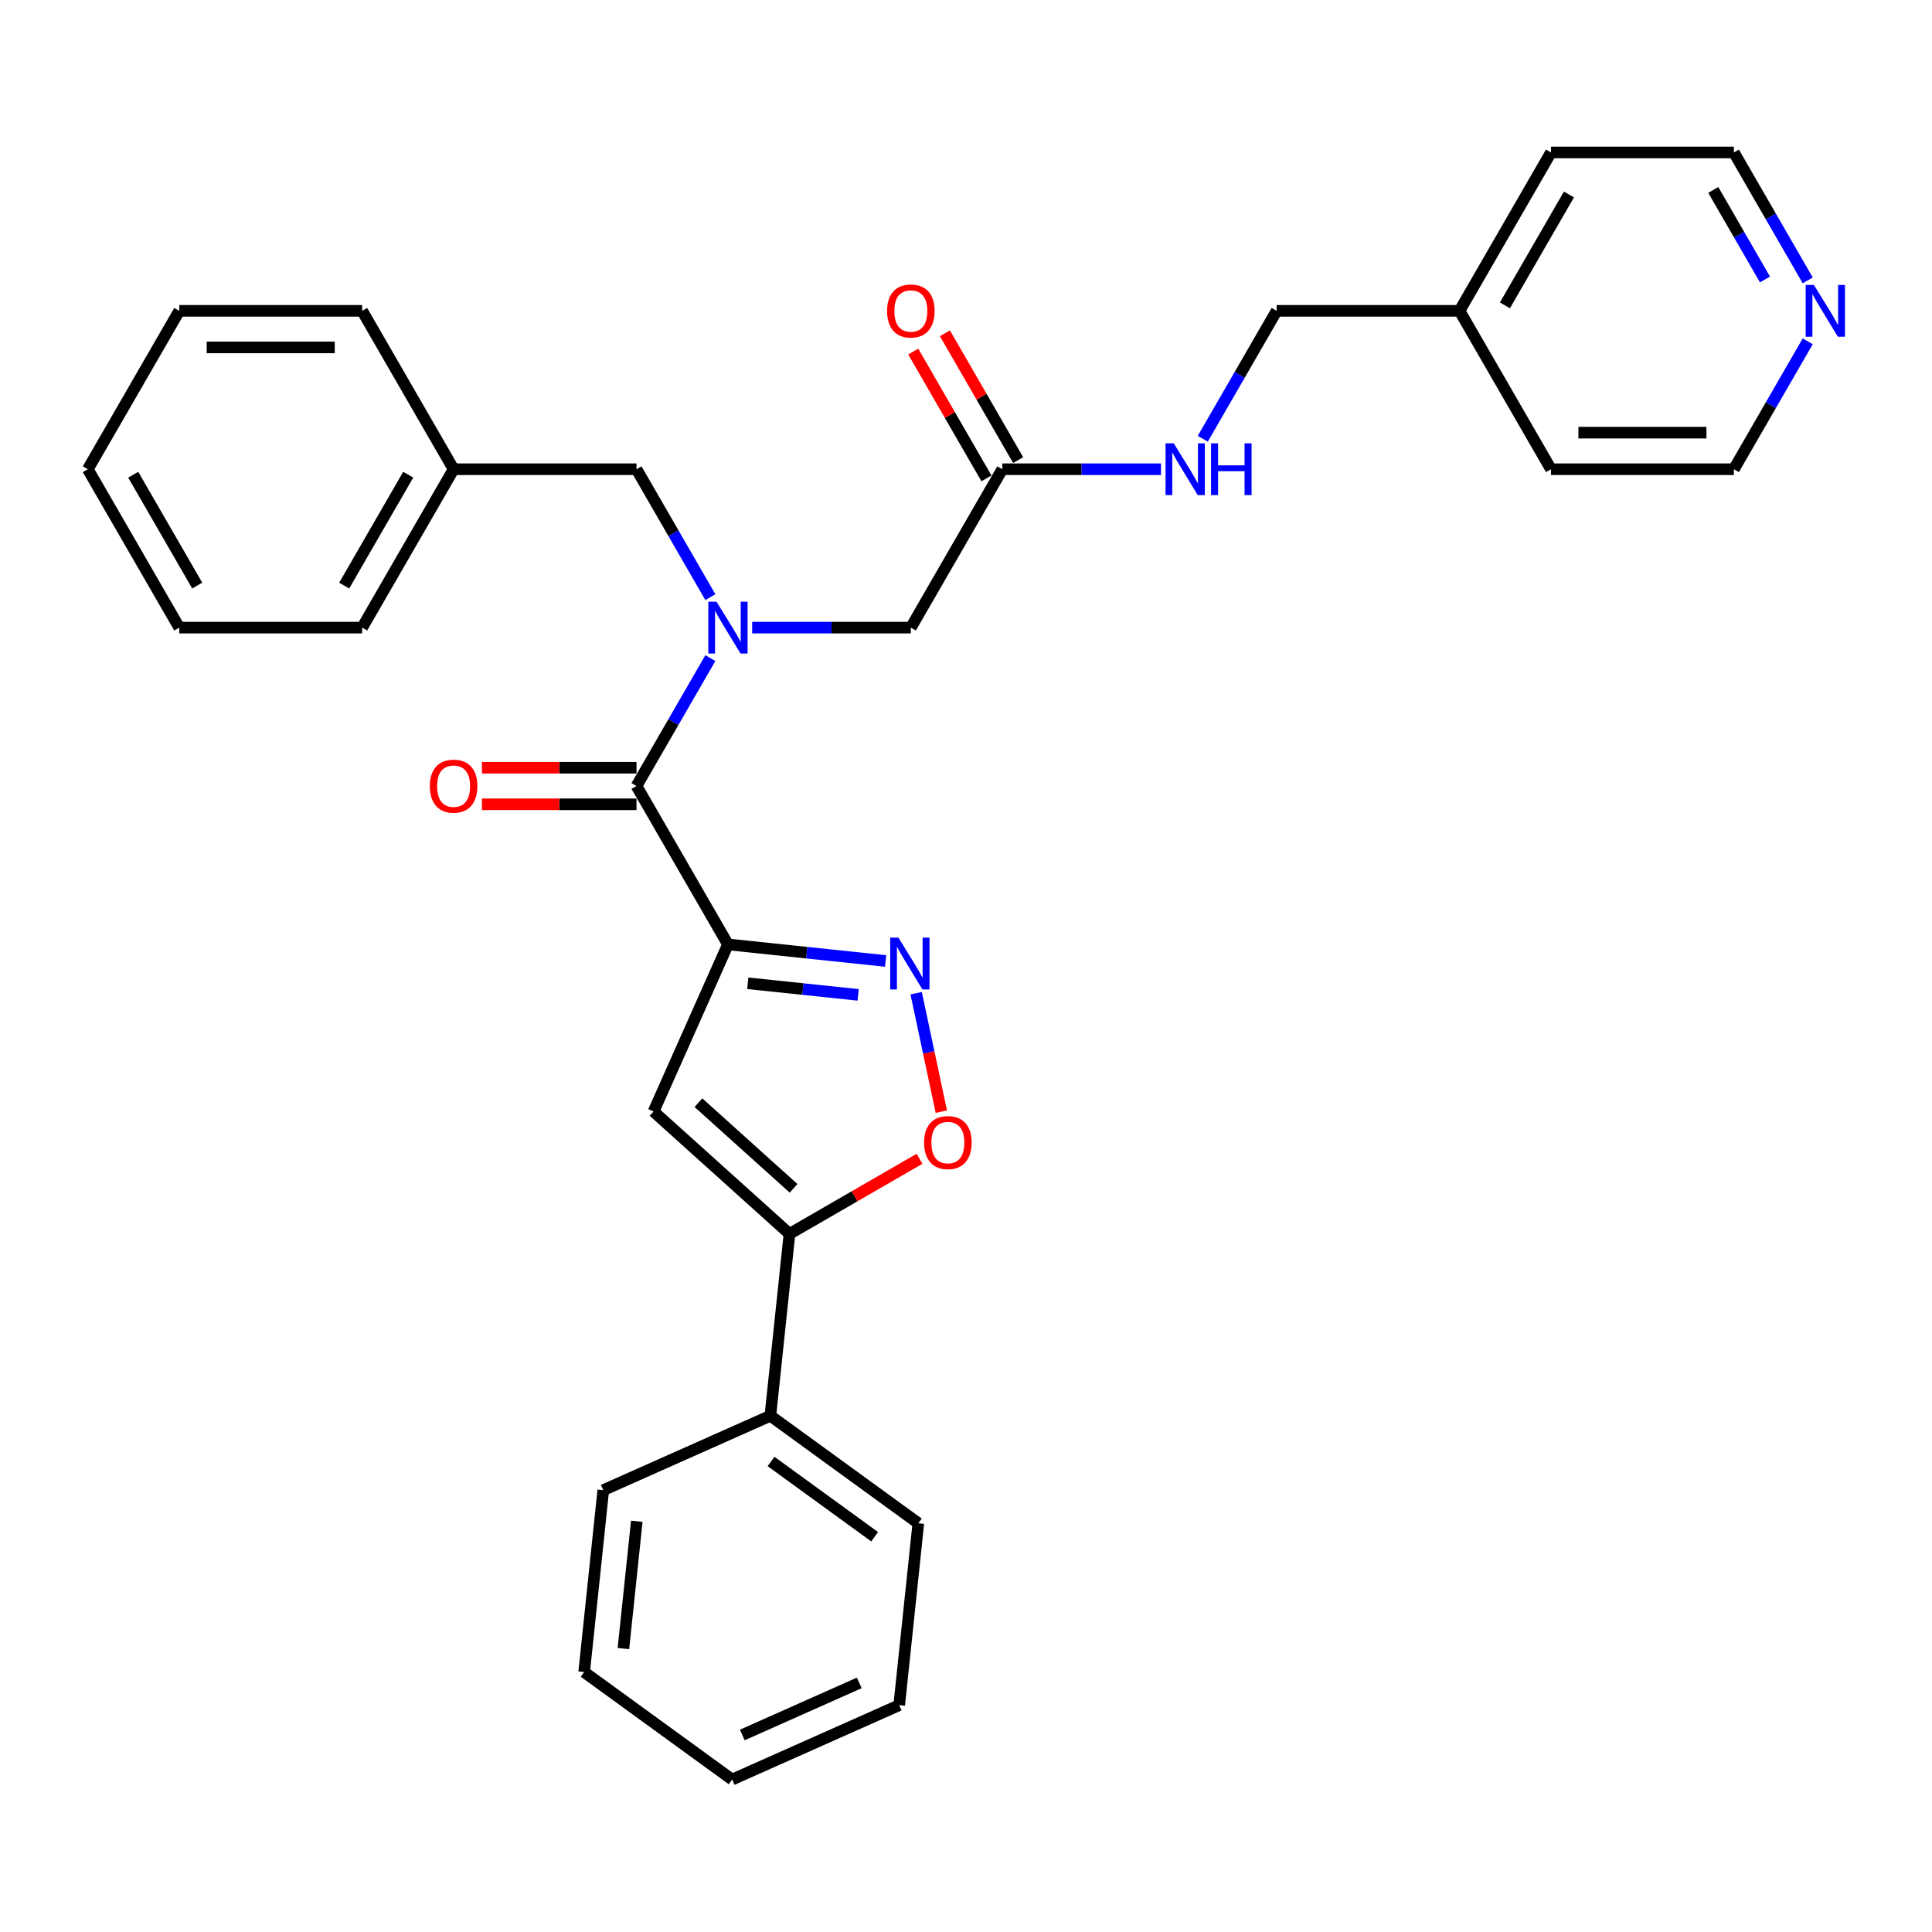 <?xml version='1.0' encoding='iso-8859-1'?>
<svg version='1.1' baseProfile='full'
              xmlns='http://www.w3.org/2000/svg'
                      xmlns:rdkit='http://www.rdkit.org/xml'
                      xmlns:xlink='http://www.w3.org/1999/xlink'
                  xml:space='preserve'
width='1000px' height='1000px' viewBox='0 0 1000 1000'>
<!-- END OF HEADER -->
<rect style='opacity:1.0;fill:#FFFFFF;stroke:none' width='1000' height='1000' x='0' y='0'> </rect>
<path class='bond-0' d='M 935.677,145.119 L 916.564,112.013' style='fill:none;fill-rule:evenodd;stroke:#0000FF;stroke-width:6px;stroke-linecap:butt;stroke-linejoin:miter;stroke-opacity:1' />
<path class='bond-0' d='M 916.564,112.013 L 897.45,78.907' style='fill:none;fill-rule:evenodd;stroke:#000000;stroke-width:6px;stroke-linecap:butt;stroke-linejoin:miter;stroke-opacity:1' />
<path class='bond-0' d='M 913.547,144.654 L 900.167,121.48' style='fill:none;fill-rule:evenodd;stroke:#0000FF;stroke-width:6px;stroke-linecap:butt;stroke-linejoin:miter;stroke-opacity:1' />
<path class='bond-0' d='M 900.167,121.48 L 886.787,98.306' style='fill:none;fill-rule:evenodd;stroke:#000000;stroke-width:6px;stroke-linecap:butt;stroke-linejoin:miter;stroke-opacity:1' />
<path class='bond-1' d='M 935.677,176.662 L 916.564,209.768' style='fill:none;fill-rule:evenodd;stroke:#0000FF;stroke-width:6px;stroke-linecap:butt;stroke-linejoin:miter;stroke-opacity:1' />
<path class='bond-1' d='M 916.564,209.768 L 897.45,242.874' style='fill:none;fill-rule:evenodd;stroke:#000000;stroke-width:6px;stroke-linecap:butt;stroke-linejoin:miter;stroke-opacity:1' />
<path class='bond-2' d='M 518.785,242.874 L 559.851,242.874' style='fill:none;fill-rule:evenodd;stroke:#000000;stroke-width:6px;stroke-linecap:butt;stroke-linejoin:miter;stroke-opacity:1' />
<path class='bond-2' d='M 559.851,242.874 L 600.918,242.874' style='fill:none;fill-rule:evenodd;stroke:#0000FF;stroke-width:6px;stroke-linecap:butt;stroke-linejoin:miter;stroke-opacity:1' />
<path class='bond-3' d='M 526.984,238.141 L 508.034,205.319' style='fill:none;fill-rule:evenodd;stroke:#000000;stroke-width:6px;stroke-linecap:butt;stroke-linejoin:miter;stroke-opacity:1' />
<path class='bond-3' d='M 508.034,205.319 L 489.084,172.497' style='fill:none;fill-rule:evenodd;stroke:#FF0000;stroke-width:6px;stroke-linecap:butt;stroke-linejoin:miter;stroke-opacity:1' />
<path class='bond-3' d='M 510.587,247.607 L 491.637,214.785' style='fill:none;fill-rule:evenodd;stroke:#000000;stroke-width:6px;stroke-linecap:butt;stroke-linejoin:miter;stroke-opacity:1' />
<path class='bond-3' d='M 491.637,214.785 L 472.687,181.963' style='fill:none;fill-rule:evenodd;stroke:#FF0000;stroke-width:6px;stroke-linecap:butt;stroke-linejoin:miter;stroke-opacity:1' />
<path class='bond-4' d='M 518.785,242.874 L 471.452,324.857' style='fill:none;fill-rule:evenodd;stroke:#000000;stroke-width:6px;stroke-linecap:butt;stroke-linejoin:miter;stroke-opacity:1' />
<path class='bond-5' d='M 622.557,227.103 L 641.671,193.997' style='fill:none;fill-rule:evenodd;stroke:#0000FF;stroke-width:6px;stroke-linecap:butt;stroke-linejoin:miter;stroke-opacity:1' />
<path class='bond-5' d='M 641.671,193.997 L 660.784,160.891' style='fill:none;fill-rule:evenodd;stroke:#000000;stroke-width:6px;stroke-linecap:butt;stroke-linejoin:miter;stroke-opacity:1' />
<path class='bond-6' d='M 755.451,160.891 L 802.784,242.874' style='fill:none;fill-rule:evenodd;stroke:#000000;stroke-width:6px;stroke-linecap:butt;stroke-linejoin:miter;stroke-opacity:1' />
<path class='bond-7' d='M 755.451,160.891 L 660.784,160.891' style='fill:none;fill-rule:evenodd;stroke:#000000;stroke-width:6px;stroke-linecap:butt;stroke-linejoin:miter;stroke-opacity:1' />
<path class='bond-8' d='M 755.451,160.891 L 802.784,78.907' style='fill:none;fill-rule:evenodd;stroke:#000000;stroke-width:6px;stroke-linecap:butt;stroke-linejoin:miter;stroke-opacity:1' />
<path class='bond-8' d='M 778.947,158.06 L 812.08,100.672' style='fill:none;fill-rule:evenodd;stroke:#000000;stroke-width:6px;stroke-linecap:butt;stroke-linejoin:miter;stroke-opacity:1' />
<path class='bond-9' d='M 92.788,324.857 L 45.455,242.874' style='fill:none;fill-rule:evenodd;stroke:#000000;stroke-width:6px;stroke-linecap:butt;stroke-linejoin:miter;stroke-opacity:1' />
<path class='bond-9' d='M 102.084,303.093 L 68.951,245.705' style='fill:none;fill-rule:evenodd;stroke:#000000;stroke-width:6px;stroke-linecap:butt;stroke-linejoin:miter;stroke-opacity:1' />
<path class='bond-10' d='M 92.788,324.857 L 187.454,324.857' style='fill:none;fill-rule:evenodd;stroke:#000000;stroke-width:6px;stroke-linecap:butt;stroke-linejoin:miter;stroke-opacity:1' />
<path class='bond-11' d='M 329.453,397.374 L 289.457,397.374' style='fill:none;fill-rule:evenodd;stroke:#000000;stroke-width:6px;stroke-linecap:butt;stroke-linejoin:miter;stroke-opacity:1' />
<path class='bond-11' d='M 289.457,397.374 L 249.46,397.374' style='fill:none;fill-rule:evenodd;stroke:#FF0000;stroke-width:6px;stroke-linecap:butt;stroke-linejoin:miter;stroke-opacity:1' />
<path class='bond-11' d='M 329.453,416.307 L 289.457,416.307' style='fill:none;fill-rule:evenodd;stroke:#000000;stroke-width:6px;stroke-linecap:butt;stroke-linejoin:miter;stroke-opacity:1' />
<path class='bond-11' d='M 289.457,416.307 L 249.46,416.307' style='fill:none;fill-rule:evenodd;stroke:#FF0000;stroke-width:6px;stroke-linecap:butt;stroke-linejoin:miter;stroke-opacity:1' />
<path class='bond-12' d='M 329.453,406.841 L 348.567,373.735' style='fill:none;fill-rule:evenodd;stroke:#000000;stroke-width:6px;stroke-linecap:butt;stroke-linejoin:miter;stroke-opacity:1' />
<path class='bond-12' d='M 348.567,373.735 L 367.68,340.629' style='fill:none;fill-rule:evenodd;stroke:#0000FF;stroke-width:6px;stroke-linecap:butt;stroke-linejoin:miter;stroke-opacity:1' />
<path class='bond-13' d='M 329.453,406.841 L 376.786,488.824' style='fill:none;fill-rule:evenodd;stroke:#000000;stroke-width:6px;stroke-linecap:butt;stroke-linejoin:miter;stroke-opacity:1' />
<path class='bond-14' d='M 367.68,309.086 L 348.567,275.98' style='fill:none;fill-rule:evenodd;stroke:#0000FF;stroke-width:6px;stroke-linecap:butt;stroke-linejoin:miter;stroke-opacity:1' />
<path class='bond-14' d='M 348.567,275.98 L 329.453,242.874' style='fill:none;fill-rule:evenodd;stroke:#000000;stroke-width:6px;stroke-linecap:butt;stroke-linejoin:miter;stroke-opacity:1' />
<path class='bond-15' d='M 389.32,324.857 L 430.386,324.857' style='fill:none;fill-rule:evenodd;stroke:#0000FF;stroke-width:6px;stroke-linecap:butt;stroke-linejoin:miter;stroke-opacity:1' />
<path class='bond-15' d='M 430.386,324.857 L 471.452,324.857' style='fill:none;fill-rule:evenodd;stroke:#000000;stroke-width:6px;stroke-linecap:butt;stroke-linejoin:miter;stroke-opacity:1' />
<path class='bond-16' d='M 45.455,242.874 L 92.788,160.891' style='fill:none;fill-rule:evenodd;stroke:#000000;stroke-width:6px;stroke-linecap:butt;stroke-linejoin:miter;stroke-opacity:1' />
<path class='bond-17' d='M 475.943,599.788 L 442.288,619.219' style='fill:none;fill-rule:evenodd;stroke:#FF0000;stroke-width:6px;stroke-linecap:butt;stroke-linejoin:miter;stroke-opacity:1' />
<path class='bond-17' d='M 442.288,619.219 L 408.633,638.65' style='fill:none;fill-rule:evenodd;stroke:#000000;stroke-width:6px;stroke-linecap:butt;stroke-linejoin:miter;stroke-opacity:1' />
<path class='bond-18' d='M 487.231,575.394 L 480.715,544.739' style='fill:none;fill-rule:evenodd;stroke:#FF0000;stroke-width:6px;stroke-linecap:butt;stroke-linejoin:miter;stroke-opacity:1' />
<path class='bond-18' d='M 480.715,544.739 L 474.199,514.084' style='fill:none;fill-rule:evenodd;stroke:#0000FF;stroke-width:6px;stroke-linecap:butt;stroke-linejoin:miter;stroke-opacity:1' />
<path class='bond-19' d='M 408.633,638.65 L 338.282,575.306' style='fill:none;fill-rule:evenodd;stroke:#000000;stroke-width:6px;stroke-linecap:butt;stroke-linejoin:miter;stroke-opacity:1' />
<path class='bond-19' d='M 410.749,615.078 L 361.503,570.737' style='fill:none;fill-rule:evenodd;stroke:#000000;stroke-width:6px;stroke-linecap:butt;stroke-linejoin:miter;stroke-opacity:1' />
<path class='bond-20' d='M 408.633,638.65 L 398.737,732.797' style='fill:none;fill-rule:evenodd;stroke:#000000;stroke-width:6px;stroke-linecap:butt;stroke-linejoin:miter;stroke-opacity:1' />
<path class='bond-21' d='M 338.282,575.306 L 376.786,488.824' style='fill:none;fill-rule:evenodd;stroke:#000000;stroke-width:6px;stroke-linecap:butt;stroke-linejoin:miter;stroke-opacity:1' />
<path class='bond-22' d='M 376.786,488.824 L 417.593,493.113' style='fill:none;fill-rule:evenodd;stroke:#000000;stroke-width:6px;stroke-linecap:butt;stroke-linejoin:miter;stroke-opacity:1' />
<path class='bond-22' d='M 417.593,493.113 L 458.4,497.402' style='fill:none;fill-rule:evenodd;stroke:#0000FF;stroke-width:6px;stroke-linecap:butt;stroke-linejoin:miter;stroke-opacity:1' />
<path class='bond-22' d='M 387.049,508.94 L 415.614,511.942' style='fill:none;fill-rule:evenodd;stroke:#000000;stroke-width:6px;stroke-linecap:butt;stroke-linejoin:miter;stroke-opacity:1' />
<path class='bond-22' d='M 415.614,511.942 L 444.179,514.945' style='fill:none;fill-rule:evenodd;stroke:#0000FF;stroke-width:6px;stroke-linecap:butt;stroke-linejoin:miter;stroke-opacity:1' />
<path class='bond-23' d='M 398.737,732.797 L 475.324,788.441' style='fill:none;fill-rule:evenodd;stroke:#000000;stroke-width:6px;stroke-linecap:butt;stroke-linejoin:miter;stroke-opacity:1' />
<path class='bond-23' d='M 399.097,756.461 L 452.707,795.412' style='fill:none;fill-rule:evenodd;stroke:#000000;stroke-width:6px;stroke-linecap:butt;stroke-linejoin:miter;stroke-opacity:1' />
<path class='bond-24' d='M 398.737,732.797 L 312.255,771.302' style='fill:none;fill-rule:evenodd;stroke:#000000;stroke-width:6px;stroke-linecap:butt;stroke-linejoin:miter;stroke-opacity:1' />
<path class='bond-25' d='M 475.324,788.441 L 465.428,882.588' style='fill:none;fill-rule:evenodd;stroke:#000000;stroke-width:6px;stroke-linecap:butt;stroke-linejoin:miter;stroke-opacity:1' />
<path class='bond-26' d='M 312.255,771.302 L 302.36,865.449' style='fill:none;fill-rule:evenodd;stroke:#000000;stroke-width:6px;stroke-linecap:butt;stroke-linejoin:miter;stroke-opacity:1' />
<path class='bond-26' d='M 329.601,787.403 L 322.674,853.306' style='fill:none;fill-rule:evenodd;stroke:#000000;stroke-width:6px;stroke-linecap:butt;stroke-linejoin:miter;stroke-opacity:1' />
<path class='bond-27' d='M 465.428,882.588 L 378.947,921.092' style='fill:none;fill-rule:evenodd;stroke:#000000;stroke-width:6px;stroke-linecap:butt;stroke-linejoin:miter;stroke-opacity:1' />
<path class='bond-27' d='M 444.755,871.068 L 384.218,898.02' style='fill:none;fill-rule:evenodd;stroke:#000000;stroke-width:6px;stroke-linecap:butt;stroke-linejoin:miter;stroke-opacity:1' />
<path class='bond-28' d='M 302.36,865.449 L 378.947,921.092' style='fill:none;fill-rule:evenodd;stroke:#000000;stroke-width:6px;stroke-linecap:butt;stroke-linejoin:miter;stroke-opacity:1' />
<path class='bond-29' d='M 92.788,160.891 L 187.454,160.891' style='fill:none;fill-rule:evenodd;stroke:#000000;stroke-width:6px;stroke-linecap:butt;stroke-linejoin:miter;stroke-opacity:1' />
<path class='bond-29' d='M 106.988,179.824 L 173.254,179.824' style='fill:none;fill-rule:evenodd;stroke:#000000;stroke-width:6px;stroke-linecap:butt;stroke-linejoin:miter;stroke-opacity:1' />
<path class='bond-30' d='M 187.454,160.891 L 234.787,242.874' style='fill:none;fill-rule:evenodd;stroke:#000000;stroke-width:6px;stroke-linecap:butt;stroke-linejoin:miter;stroke-opacity:1' />
<path class='bond-31' d='M 234.787,242.874 L 187.454,324.857' style='fill:none;fill-rule:evenodd;stroke:#000000;stroke-width:6px;stroke-linecap:butt;stroke-linejoin:miter;stroke-opacity:1' />
<path class='bond-31' d='M 211.29,245.705 L 178.157,303.093' style='fill:none;fill-rule:evenodd;stroke:#000000;stroke-width:6px;stroke-linecap:butt;stroke-linejoin:miter;stroke-opacity:1' />
<path class='bond-32' d='M 234.787,242.874 L 329.453,242.874' style='fill:none;fill-rule:evenodd;stroke:#000000;stroke-width:6px;stroke-linecap:butt;stroke-linejoin:miter;stroke-opacity:1' />
<path class='bond-33' d='M 897.45,78.907 L 802.784,78.907' style='fill:none;fill-rule:evenodd;stroke:#000000;stroke-width:6px;stroke-linecap:butt;stroke-linejoin:miter;stroke-opacity:1' />
<path class='bond-34' d='M 897.45,242.874 L 802.784,242.874' style='fill:none;fill-rule:evenodd;stroke:#000000;stroke-width:6px;stroke-linecap:butt;stroke-linejoin:miter;stroke-opacity:1' />
<path class='bond-34' d='M 883.25,223.941 L 816.984,223.941' style='fill:none;fill-rule:evenodd;stroke:#000000;stroke-width:6px;stroke-linecap:butt;stroke-linejoin:miter;stroke-opacity:1' />
<path  class='atom-0' d='M 938.857 147.486
L 947.642 161.686
Q 948.513 163.087, 949.914 165.624
Q 951.315 168.161, 951.391 168.313
L 951.391 147.486
L 954.95 147.486
L 954.95 174.296
L 951.277 174.296
L 941.848 158.77
Q 940.75 156.953, 939.576 154.87
Q 938.44 152.787, 938.1 152.144
L 938.1 174.296
L 934.616 174.296
L 934.616 147.486
L 938.857 147.486
' fill='#0000FF'/>
<path  class='atom-2' d='M 607.525 229.469
L 616.31 243.669
Q 617.181 245.07, 618.582 247.607
Q 619.983 250.144, 620.059 250.296
L 620.059 229.469
L 623.619 229.469
L 623.619 256.279
L 619.946 256.279
L 610.517 240.754
Q 609.419 238.936, 608.245 236.853
Q 607.109 234.771, 606.768 234.127
L 606.768 256.279
L 603.284 256.279
L 603.284 229.469
L 607.525 229.469
' fill='#0000FF'/>
<path  class='atom-2' d='M 626.837 229.469
L 630.472 229.469
L 630.472 240.867
L 644.18 240.867
L 644.18 229.469
L 647.815 229.469
L 647.815 256.279
L 644.18 256.279
L 644.18 243.896
L 630.472 243.896
L 630.472 256.279
L 626.837 256.279
L 626.837 229.469
' fill='#0000FF'/>
<path  class='atom-3' d='M 459.146 160.967
Q 459.146 154.529, 462.326 150.932
Q 465.507 147.335, 471.452 147.335
Q 477.397 147.335, 480.578 150.932
Q 483.759 154.529, 483.759 160.967
Q 483.759 167.48, 480.54 171.19
Q 477.322 174.864, 471.452 174.864
Q 465.545 174.864, 462.326 171.19
Q 459.146 167.517, 459.146 160.967
M 471.452 171.834
Q 475.542 171.834, 477.738 169.108
Q 479.972 166.344, 479.972 160.967
Q 479.972 155.703, 477.738 153.052
Q 475.542 150.364, 471.452 150.364
Q 467.363 150.364, 465.129 153.015
Q 462.932 155.665, 462.932 160.967
Q 462.932 166.381, 465.129 169.108
Q 467.363 171.834, 471.452 171.834
' fill='#FF0000'/>
<path  class='atom-7' d='M 222.48 406.916
Q 222.48 400.479, 225.661 396.882
Q 228.842 393.284, 234.787 393.284
Q 240.732 393.284, 243.913 396.882
Q 247.093 400.479, 247.093 406.916
Q 247.093 413.429, 243.875 417.14
Q 240.656 420.813, 234.787 420.813
Q 228.88 420.813, 225.661 417.14
Q 222.48 413.467, 222.48 406.916
M 234.787 417.784
Q 238.876 417.784, 241.073 415.058
Q 243.307 412.293, 243.307 406.916
Q 243.307 401.653, 241.073 399.002
Q 238.876 396.314, 234.787 396.314
Q 230.697 396.314, 228.463 398.964
Q 226.267 401.615, 226.267 406.916
Q 226.267 412.331, 228.463 415.058
Q 230.697 417.784, 234.787 417.784
' fill='#FF0000'/>
<path  class='atom-8' d='M 370.86 311.453
L 379.645 325.653
Q 380.516 327.054, 381.917 329.591
Q 383.318 332.128, 383.394 332.279
L 383.394 311.453
L 386.953 311.453
L 386.953 338.262
L 383.28 338.262
L 373.851 322.737
Q 372.753 320.919, 371.579 318.837
Q 370.443 316.754, 370.103 316.11
L 370.103 338.262
L 366.619 338.262
L 366.619 311.453
L 370.86 311.453
' fill='#0000FF'/>
<path  class='atom-10' d='M 478.309 591.392
Q 478.309 584.955, 481.49 581.358
Q 484.671 577.761, 490.616 577.761
Q 496.561 577.761, 499.742 581.358
Q 502.922 584.955, 502.922 591.392
Q 502.922 597.905, 499.704 601.616
Q 496.485 605.289, 490.616 605.289
Q 484.709 605.289, 481.49 601.616
Q 478.309 597.943, 478.309 591.392
M 490.616 602.26
Q 494.705 602.26, 496.902 599.534
Q 499.136 596.77, 499.136 591.392
Q 499.136 586.129, 496.902 583.478
Q 494.705 580.79, 490.616 580.79
Q 486.526 580.79, 484.292 583.441
Q 482.096 586.091, 482.096 591.392
Q 482.096 596.807, 484.292 599.534
Q 486.526 602.26, 490.616 602.26
' fill='#FF0000'/>
<path  class='atom-14' d='M 465.008 485.315
L 473.793 499.514
Q 474.663 500.916, 476.065 503.453
Q 477.466 505.99, 477.541 506.141
L 477.541 485.315
L 481.101 485.315
L 481.101 512.124
L 477.428 512.124
L 467.999 496.599
Q 466.901 494.781, 465.727 492.699
Q 464.591 490.616, 464.25 489.972
L 464.25 512.124
L 460.766 512.124
L 460.766 485.315
L 465.008 485.315
' fill='#0000FF'/>
</svg>
